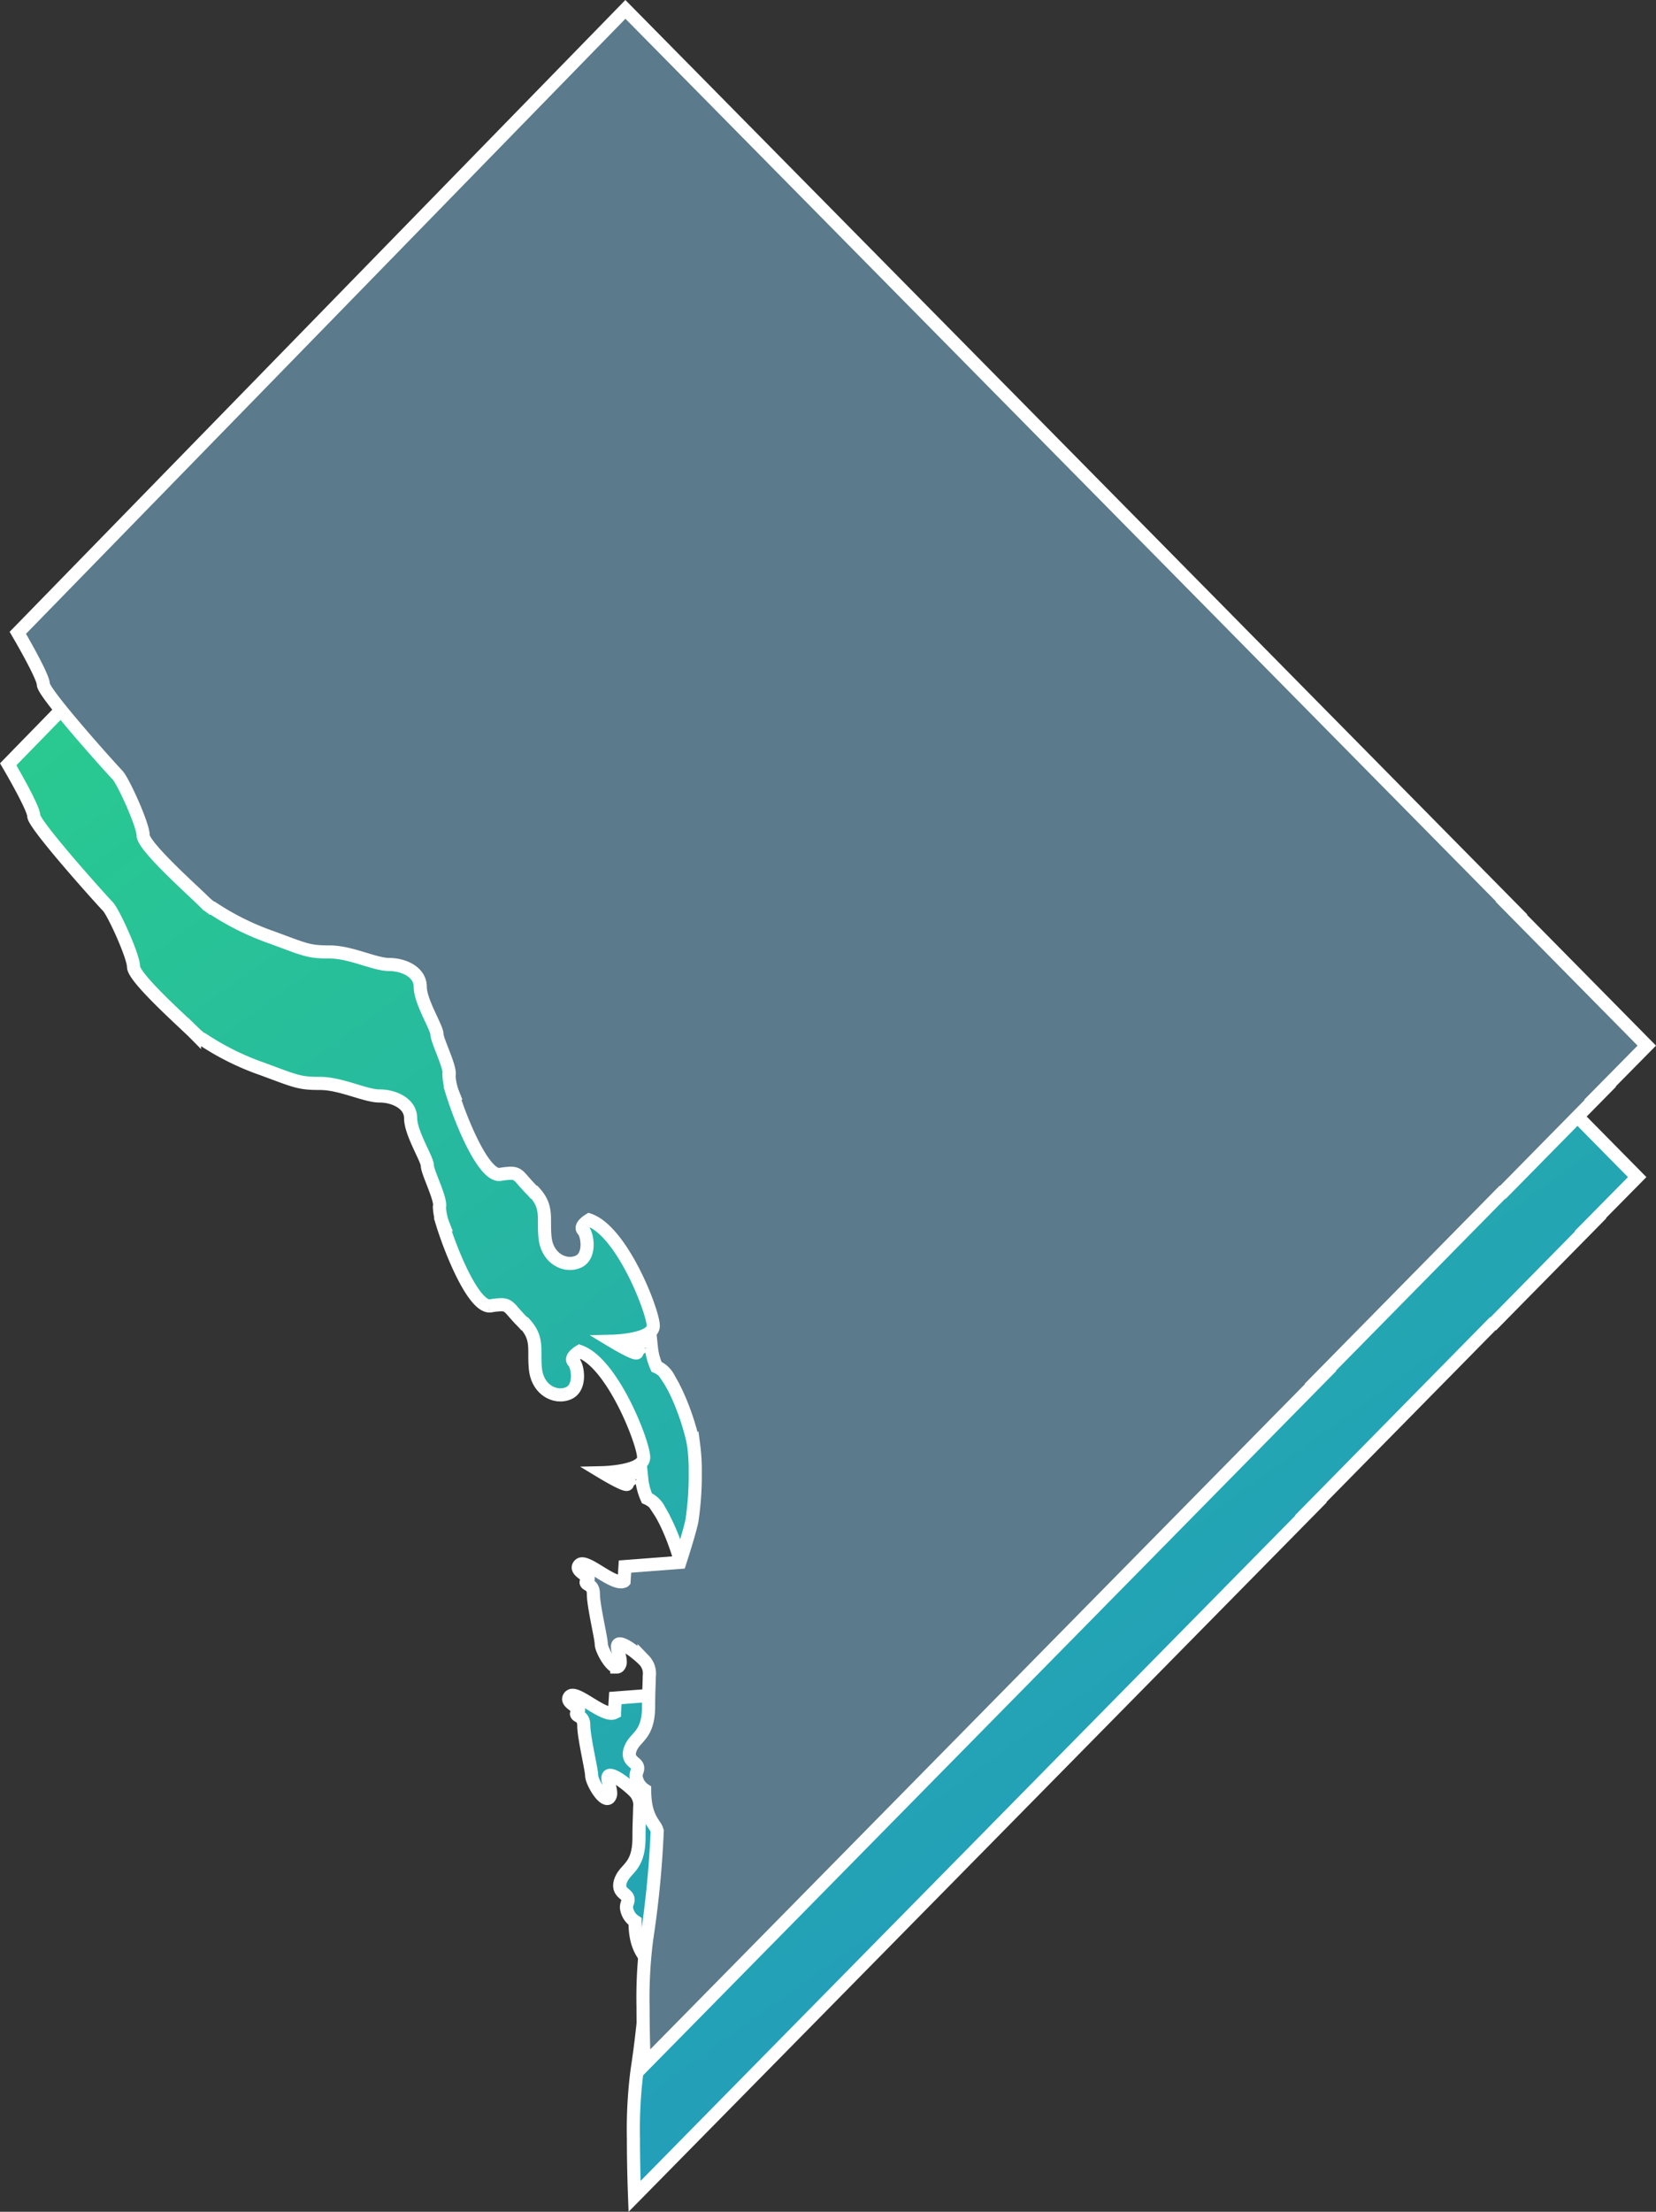 <svg xmlns="http://www.w3.org/2000/svg" xmlns:xlink="http://www.w3.org/1999/xlink" width="315.486" height="421.073" viewBox="0 0 315.486 421.073"><rect x="0" y="0" width="315.486" height="421.073" fill="#333333" stroke="none"/><defs><linearGradient id="a" x1="0.349" y1="-0.04" x2="0.884" y2="0.917" gradientUnits="objectBoundingBox"><stop offset="0" stop-color="#2ad08a"/><stop offset="1" stop-color="#2195c2"/></linearGradient></defs><g transform="translate(-6272.34 23289.201)"><path d="M361.938,1558.186,336.1,1532.005h.116L167.352,1360.911l-.059.061L51.6,1479.6l.032.055c.01.007,4.848,8.239,4.834,9.763.036,1.7,12.967,16.076,14.085,17.213,1.077,1.058,4.941,9.55,4.927,11.526.035,2.143,9.753,10.741,11.61,12.616a12.42,12.42,0,0,0,1.454,1.213l.021.017h.144a50.427,50.427,0,0,0,11.351,5.611c6.456,2.387,6.987,2.741,10.966,2.741s8.578,2.388,11.319,2.388,5.925,1.414,5.925,4.244,3.183,7.783,3.183,9.021,2.742,6.543,2.3,7.87a10.57,10.57,0,0,0,.72,3.36h-.086l.033.108c1.721,5.459,5.8,15.323,8.861,15.375a1.42,1.42,0,0,0,.211-.016,13.674,13.674,0,0,1,2.022-.221c1.627-.005,1.661.851,4.1,3.294.1.1.186.2.282.3l.024.027h.11c2.671,2.929,1.607,5,2.031,8.723.442,3.891,3.8,5.572,6.279,4.511s1.769-5.218.972-6.014,1.15-1.946,1.15-1.946c6.278,2.21,12.2,17.422,12.2,20.162s-7.781,2.919-7.781,2.919,4.686,2.83,4.686,2.123,2.742-2.3,2.742-.884a11.935,11.935,0,0,0,.972,3.625,4.7,4.7,0,0,1,2.235,2.017h-.1l.086.128c2.283,3.358,4.4,9.841,4.858,12.813a36.3,36.3,0,0,1,.3,5.191,57.361,57.361,0,0,1-.654,9.282c-.5,2.325-2.1,7.247-2.279,7.809l-10.452.8-.178,2.767a1.238,1.238,0,0,1-.582.13c-1.993.012-5.779-3.4-7.381-3.42a.682.682,0,0,0-.508.189.747.747,0,0,0-.254.525c.039.885,1.936,1.55,1.889,2.127a.377.377,0,0,1-.131.265c-.172.175-.26.3-.263.435.1.565,1.38.334,1.389,2.188,0,2.318,1.507,8.429,1.5,9.549.029,1.1,1.826,4.319,2.959,4.367a.5.5,0,0,0,.363-.152,1.17,1.17,0,0,0,.293-.866c0-.909-.524-2.122-.521-2.836a.618.618,0,0,1,.14-.454.4.4,0,0,1,.295-.1c.949-.013,3.333,1.8,4.629,3.109a3.638,3.638,0,0,1,.986,3.042c0,1.234-.125,2.976-.125,5.655,0,5.9-2.7,5.787-3.534,8.374a2.751,2.751,0,0,0-.143.827c.025,1.5,1.642,1.647,1.6,2.678a1.619,1.619,0,0,1-.133.6,2.386,2.386,0,0,0-.177.887,3.619,3.619,0,0,0,1.631,2.635c.008,5.943,2.415,6.554,2.386,8.048a188.9,188.9,0,0,1-1.988,20.281,87.353,87.353,0,0,0-.7,13.042c0,5.694.209,10.78.209,10.782l.007.191,128.9-130.887h-.113l34.7-35.237h.116l18.58-18.867h-.114Z" transform="translate(6222.302 -24623.297)" stroke="#fff" stroke-width="2.5" fill="url(#a)"/><path d="M361.938,1558.186,336.1,1532.005h.116L167.352,1360.911l-.059.061L51.6,1479.6l.032.055c.01.007,4.848,8.239,4.834,9.763.036,1.7,12.967,16.076,14.085,17.213,1.077,1.058,4.941,9.55,4.927,11.526.035,2.143,9.753,10.741,11.61,12.616a12.42,12.42,0,0,0,1.454,1.213l.021.017h.144a50.427,50.427,0,0,0,11.351,5.611c6.456,2.387,6.987,2.741,10.966,2.741s8.578,2.388,11.319,2.388,5.925,1.414,5.925,4.244,3.183,7.783,3.183,9.021,2.742,6.543,2.3,7.87a10.57,10.57,0,0,0,.72,3.36h-.086l.033.108c1.721,5.459,5.8,15.323,8.861,15.375a1.42,1.42,0,0,0,.211-.016,13.674,13.674,0,0,1,2.022-.221c1.627-.005,1.661.851,4.1,3.294.1.1.186.2.282.3l.024.027h.11c2.671,2.929,1.607,5,2.031,8.723.442,3.891,3.8,5.572,6.279,4.511s1.769-5.218.972-6.014,1.15-1.946,1.15-1.946c6.278,2.21,12.2,17.422,12.2,20.162s-7.781,2.919-7.781,2.919,4.686,2.83,4.686,2.123,2.742-2.3,2.742-.884a11.935,11.935,0,0,0,.972,3.625,4.7,4.7,0,0,1,2.235,2.017h-.1l.086.128c2.283,3.358,4.4,9.841,4.858,12.813a36.3,36.3,0,0,1,.3,5.191,57.361,57.361,0,0,1-.654,9.282c-.5,2.325-2.1,7.247-2.279,7.809l-10.452.8-.178,2.767a1.238,1.238,0,0,1-.582.13c-1.993.012-5.779-3.4-7.381-3.42a.682.682,0,0,0-.508.189.747.747,0,0,0-.254.525c.039.885,1.936,1.55,1.889,2.127a.377.377,0,0,1-.131.265c-.172.175-.26.3-.263.435.1.565,1.38.334,1.389,2.188,0,2.318,1.507,8.429,1.5,9.549.029,1.1,1.826,4.319,2.959,4.367a.5.5,0,0,0,.363-.152,1.17,1.17,0,0,0,.293-.866c0-.909-.524-2.122-.521-2.836a.618.618,0,0,1,.14-.454.4.4,0,0,1,.295-.1c.949-.013,3.333,1.8,4.629,3.109a3.638,3.638,0,0,1,.986,3.042c0,1.234-.125,2.976-.125,5.655,0,5.9-2.7,5.787-3.534,8.374a2.751,2.751,0,0,0-.143.827c.025,1.5,1.642,1.647,1.6,2.678a1.619,1.619,0,0,1-.133.6,2.386,2.386,0,0,0-.177.887,3.619,3.619,0,0,0,1.631,2.635c.008,5.943,2.415,6.554,2.386,8.048a188.9,188.9,0,0,1-1.988,20.281,87.353,87.353,0,0,0-.7,13.042c0,5.694.209,10.78.209,10.782l.007.191,128.9-130.887h-.113l34.7-35.237h.116l18.58-18.867h-.114Z" transform="translate(6224.133 -24648.326)" fill="#5b7a8b" stroke="#fff" stroke-width="2.5"/></g></svg>